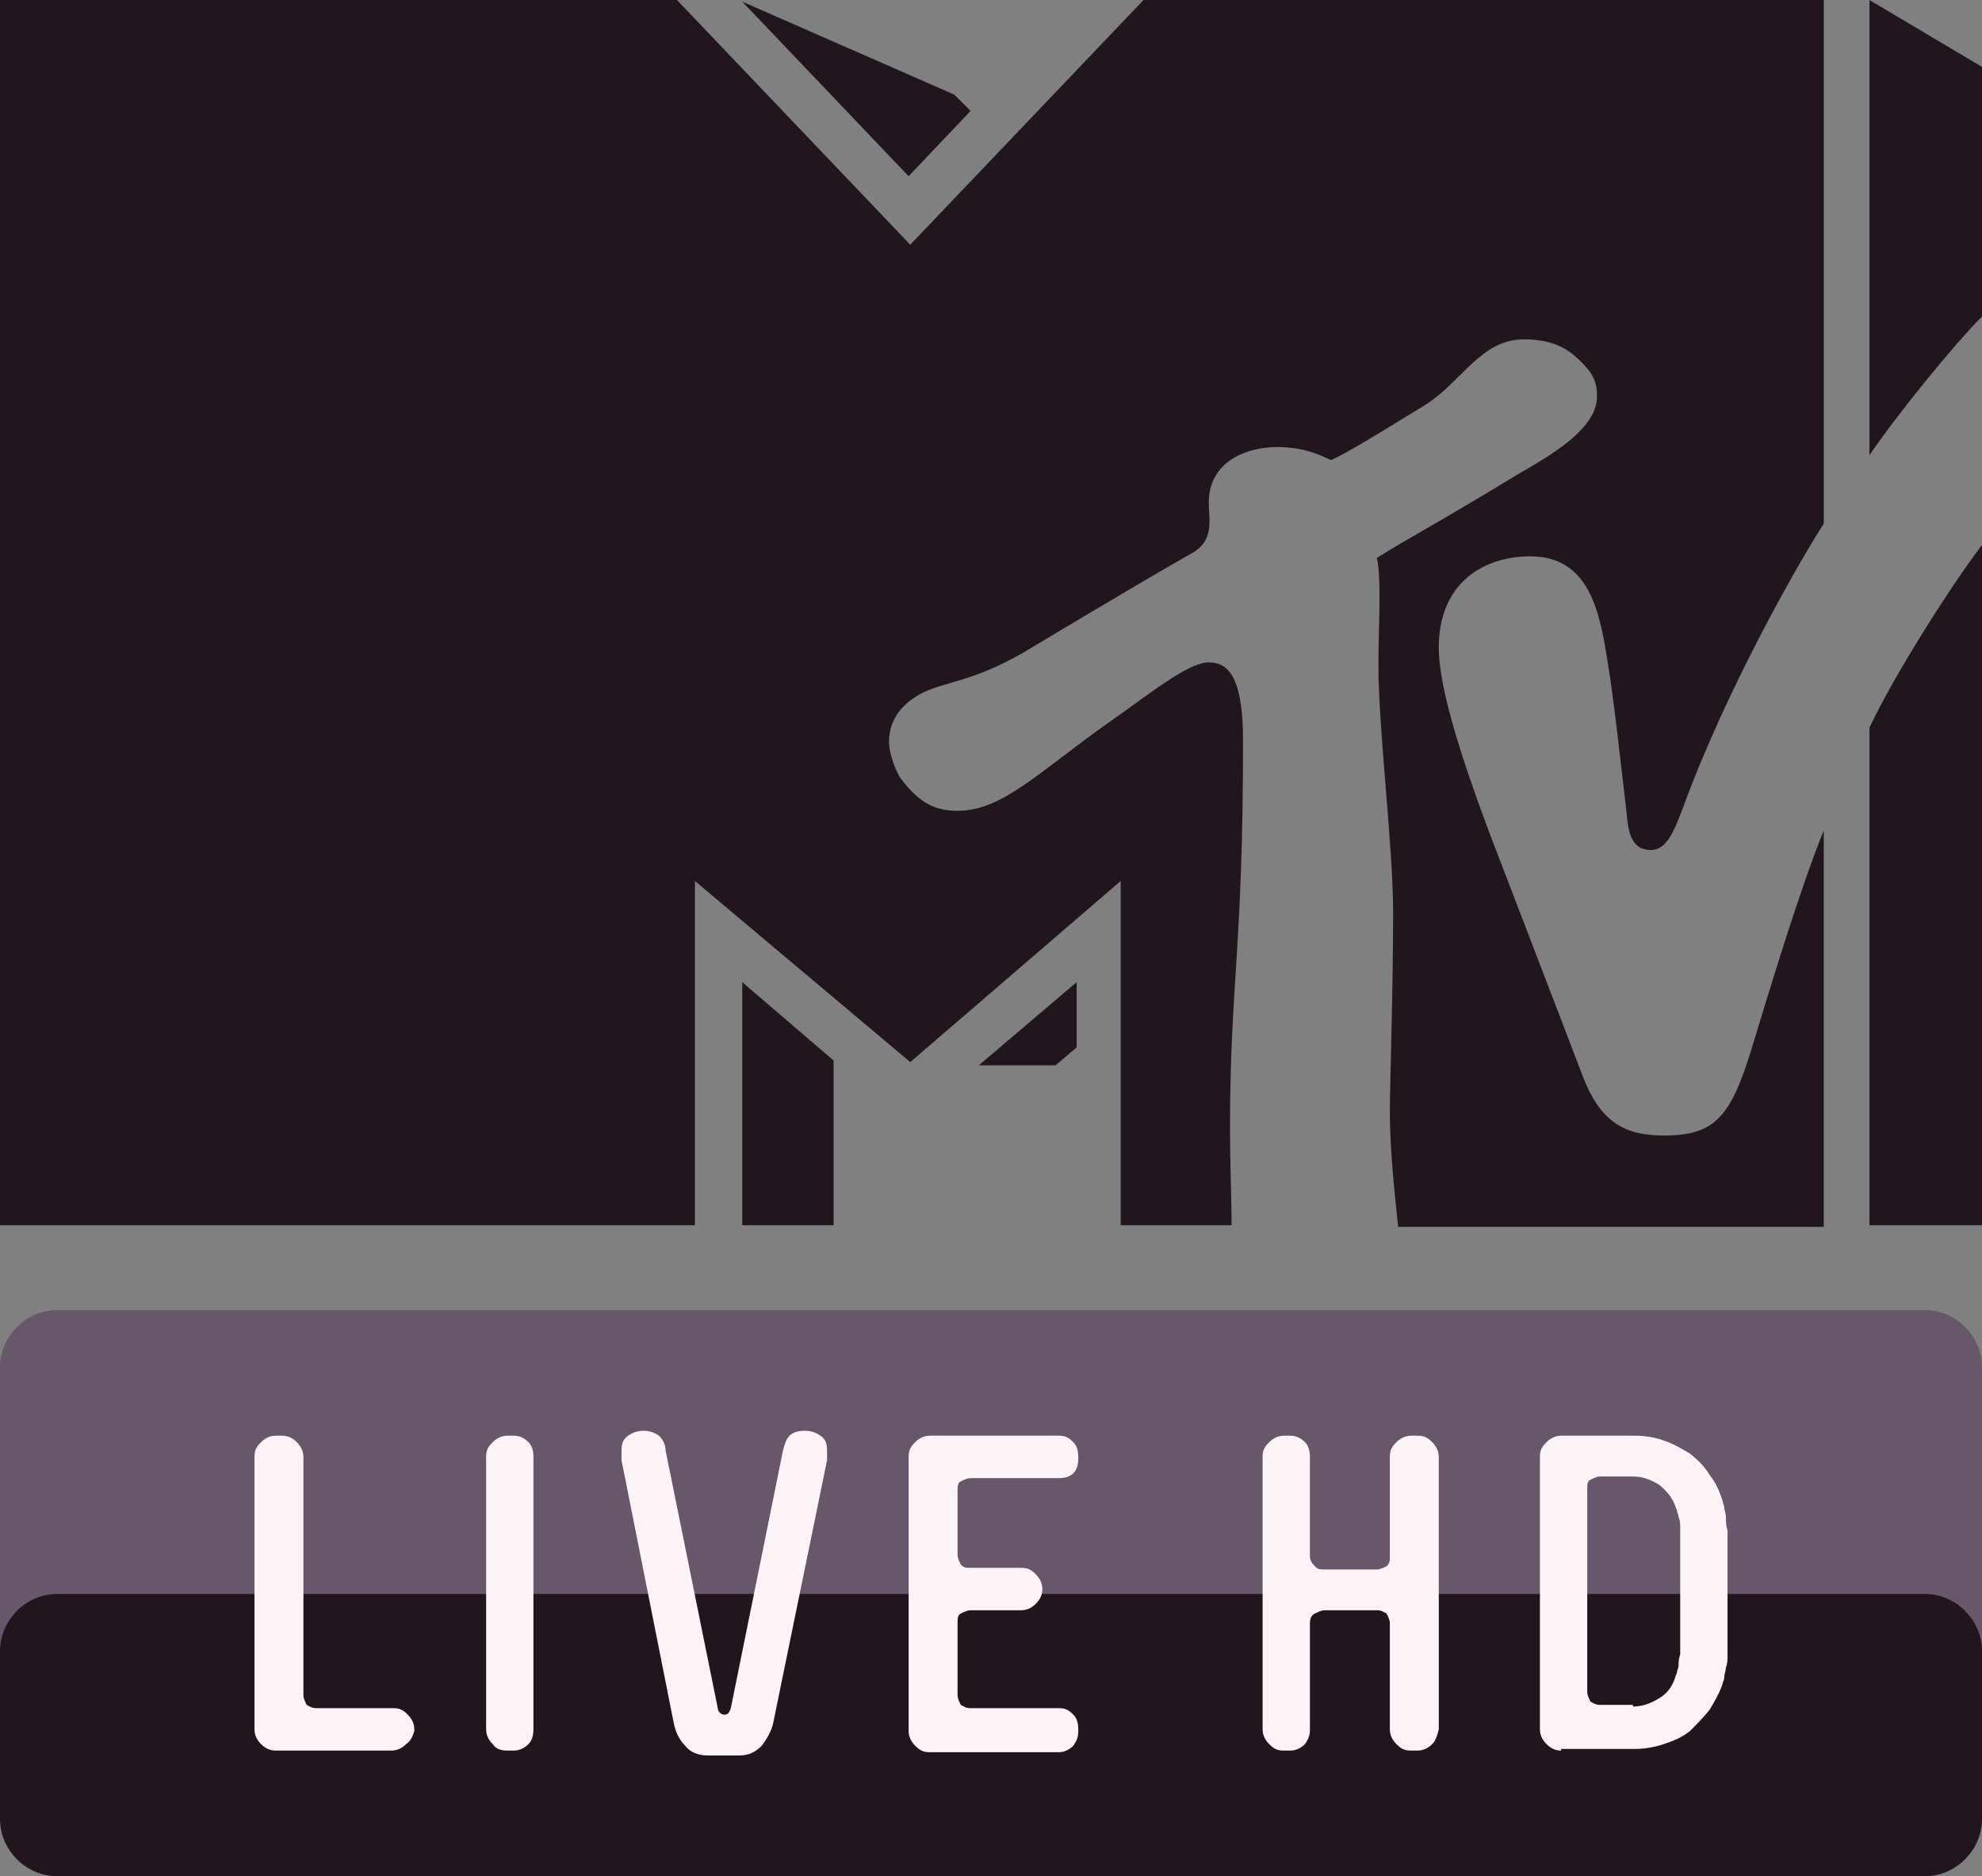 <?xml version="1.0" encoding="UTF-8"?>
<svg id="Layer_2" xmlns="http://www.w3.org/2000/svg" viewBox="0 0 121.5 115">
  <rect x="0" y="0" width="121.5" height="115" fill="#808080" stroke="none"/>
  <defs>
    <style>
      .cls-1 {
        fill: #fdf4f8;
      }

      .cls-2 {
        fill: #22161e;
      }

      .cls-3 {
        fill: #68576b;
      }
    </style>
  </defs>
  <g id="Layer_1-2" data-name="Layer_1">
    <g id="bitmap_label">
      <g>
        <path class="cls-2" d="M45.5,75.1h5.6v-10.1l-5.6-4.8v14.9ZM60,65.3h4.7l1.3-1.1v-4l-6,5.1ZM59.5,6.8l-3.8,4L45.5.1l13,5.7,1,1ZM114.6,27.9V0l6.9,4.1v15.3c-1.7,1.7-5.2,6-6.9,8.5ZM121.5,33.4v41.7h-6.9v-30.5c1.5-3.2,5-8.7,6.9-11.2ZM85.7,75.1c-.2-1.9-.5-4.6-.5-7,0-1.5.2-7.4.2-12.2,0-4-.9-11.2-.9-15.1,0-2.3.2-5.5-.1-6.6,1.9-1.2,3.5-2,8.6-5.1,1.7-1,4.9-2.7,4.9-4.8,0-.9-.2-1.5-1.5-2.6-.9-.7-1.9-.9-3-.9-2.6,0-3.8,2.6-6,4-3.4,2.1-5.1,3.1-5.8,3.4-.3-.1-1.4-.8-3.3-.8s-4.2.9-4.2,3.4c0,1.1.4,2.4-1.2,3.2-.9.5-5,2.9-9.5,5.6-3.7,2.3-5.5,2.1-7.1,3-1.5.9-1.8,2-1.8,2.9,0,.8.5,1.9.7,2.2,1,1.3,1.9,2,3.5,2,2.7,0,4.9-2.3,9.1-5.3,2.6-1.8,5-3.8,6.3-3.8,1.2,0,2.1.9,2.1,4.8,0,12.9-.8,14.9-.8,23.9,0,1.6.1,4.6.1,5.8h-6.8v-21.1l-12.9,11.1-13.2-11.1v21.1H0V0h41.5l14.3,15L70.1,0h41.7v32.1c-1.3,2-5.3,8.9-8.1,16-.9,2.3-1.3,4-2.5,4-1.3,0-1.4-1.3-1.5-2.4-.3-2.5-.8-7.1-1.1-8.8-.5-3.3-1.1-6.8-4.8-6.8-2.7,0-5.6,1.5-5.6,5.6,0,2.3,1.2,6.3,3.2,11.6.8,2.1,5,13,5.6,14.6,1.1,2.9,2.6,3.7,5,3.7,3.1,0,4.1-1.1,5.4-5.4,1.1-3.6,2.9-9.6,4.4-13.3h0v24.3h-26.1v-.1Z"/>
        <g>
          <g>
            <path class="cls-2" d="M121.5,111.5c0,1.9-1.6,3.5-3.5,3.5H3.5c-1.9,0-3.5-1.6-3.5-3.5v-13.9h121.5v13.9Z"/>
            <path class="cls-3" d="M118,80.3H3.5c-1.9,0-3.5,1.6-3.5,3.5v17.4c0-1.9,1.6-3.5,3.5-3.5h114.5c1.9,0,3.5,1.6,3.5,3.5v-17.4c0-1.9-1.6-3.5-3.5-3.5Z"/>
          </g>
          <g>
            <path class="cls-1" d="M24.9,106.9c-.2.2-.5.4-.9.4h-7.1c-.3,0-.6-.1-.9-.4-.2-.2-.4-.5-.4-.9v-16.7c0-.4.1-.6.4-.9.2-.2.5-.4.9-.4h.4c.3,0,.6.1.9.4.2.2.4.5.4.9v14.6c0,.2.1.4.2.6.2.1.3.2.6.2h4.7c.4,0,.6.1.9.4.2.2.4.5.4.9v.1c-.1.3-.2.6-.5.8Z"/>
            <path class="cls-1" d="M32.4,106.9c-.2.2-.5.4-.9.4h-.4c-.4,0-.7-.1-.9-.4-.2-.2-.4-.5-.4-.9v-16.7c0-.4.1-.6.4-.9.2-.2.5-.4.9-.4h.4c.3,0,.6.1.9.4.2.2.3.5.3.9v16.7c0,.4-.1.7-.3.9Z"/>
            <path class="cls-1" d="M43.4,107.6c-.6,0-1.1-.2-1.4-.6-.4-.4-.6-.9-.7-1.4l-3.2-16.1v-.6c0-.4.1-.7.4-.9.3-.2.6-.3.9-.3h.1c.3,0,.6.1.9.3.2.2.4.5.4.9l3.2,15.8c0,.2.2.4.4.4s.3-.1.4-.4l3.2-15.8c.1-.4.2-.7.4-.9.2-.2.5-.3.9-.3h.1c.3,0,.6.1.9.3.3.2.4.5.4.9v.6l-3.3,16.1c-.1.5-.4,1-.7,1.4-.4.4-.8.6-1.4.6h-1.9Z"/>
            <path class="cls-1" d="M59.5,98.7c-.2,0-.4.1-.6.2-.2.1-.2.3-.2.6v4.4c0,.2.1.4.2.6.2.1.3.2.6.2h5.4c.4,0,.6.1.9.4.2.2.3.5.3.9v.1c0,.4-.1.6-.3.9-.2.2-.5.4-.9.4h-7.9c-.4,0-.6-.1-.9-.4-.2-.2-.4-.5-.4-.9v-16.8c0-.4.1-.6.4-.9.2-.2.5-.4.9-.4h7.9c.4,0,.6.1.9.4.2.2.3.5.3.9v.1c0,.4-.1.7-.3.9-.2.2-.5.3-.9.3h-5.4c-.2,0-.4.1-.6.2-.2.1-.2.3-.2.6v3.9c0,.2.1.4.2.6.2.2.3.2.6.2h3.1c.4,0,.6.1.9.4.2.2.4.5.4.9,0,.3-.1.6-.4.9-.2.2-.5.4-.9.4,0,0-3.1,0-3.1,0Z"/>
            <path class="cls-1" d="M87.8,106.9c-.2.2-.5.4-.9.4h-.4c-.4,0-.6-.1-.9-.4-.2-.2-.4-.5-.4-.9v-6.5c0-.2-.1-.4-.2-.6-.2-.1-.3-.2-.6-.2h-3.2c-.2,0-.4.1-.6.2-.2.1-.3.3-.3.6v6.5c0,.4-.1.6-.3.9-.2.2-.5.4-.9.4h-.4c-.4,0-.6-.1-.9-.4-.2-.2-.4-.5-.4-.9v-16.7c0-.4.1-.6.4-.9.2-.2.5-.4.9-.4h.4c.3,0,.6.1.9.4.2.2.3.5.3.9v6.1c0,.2.1.4.3.6s.3.2.6.2h3.2c.2,0,.4-.1.6-.2.2-.2.2-.3.2-.6v-6.1c0-.4.1-.6.4-.9.2-.2.5-.4.9-.4h.4c.4,0,.6.1.9.4.2.2.4.5.4.9v16.7c-.1.4-.2.7-.4.9Z"/>
            <path class="cls-1" d="M95.7,107.3c-.3,0-.6-.1-.9-.4-.2-.2-.4-.5-.4-.9v-16.7c0-.4.1-.6.4-.9.2-.2.5-.4.9-.4h4.5c.6,0,1.3.1,1.8.3.6.2,1.1.5,1.6.8.5.4.9.8,1.2,1.3.4.5.6,1,.8,1.6,0,.1.1.3.1.4,0,.2.1.3.1.6,0,.2,0,.5.1.8v7.6c0,.3,0,.6-.1.8,0,.2-.1.4-.1.6s-.1.3-.1.4c-.2.6-.5,1.1-.8,1.6-.4.5-.8.9-1.2,1.3-.5.4-1,.6-1.6.8-.6.2-1.2.3-1.8.3h-4.5v.1ZM100.1,104.6c.6,0,1.1-.2,1.6-.5s.8-.7,1-1.3c0-.1.1-.2.1-.3s.1-.3.1-.4c0-.2,0-.4.1-.7v-7.7c0-.3,0-.5-.1-.7,0-.2-.1-.3-.1-.4s-.1-.2-.1-.3c-.2-.5-.5-.9-1-1.3-.5-.3-1-.5-1.6-.5h-2c-.2,0-.4.1-.6.2-.2.1-.2.3-.2.6v12.4c0,.2.1.4.2.6.2.1.3.2.6.2h2v.1Z"/>
          </g>
        </g>
      </g>
    </g>
  </g>
</svg>